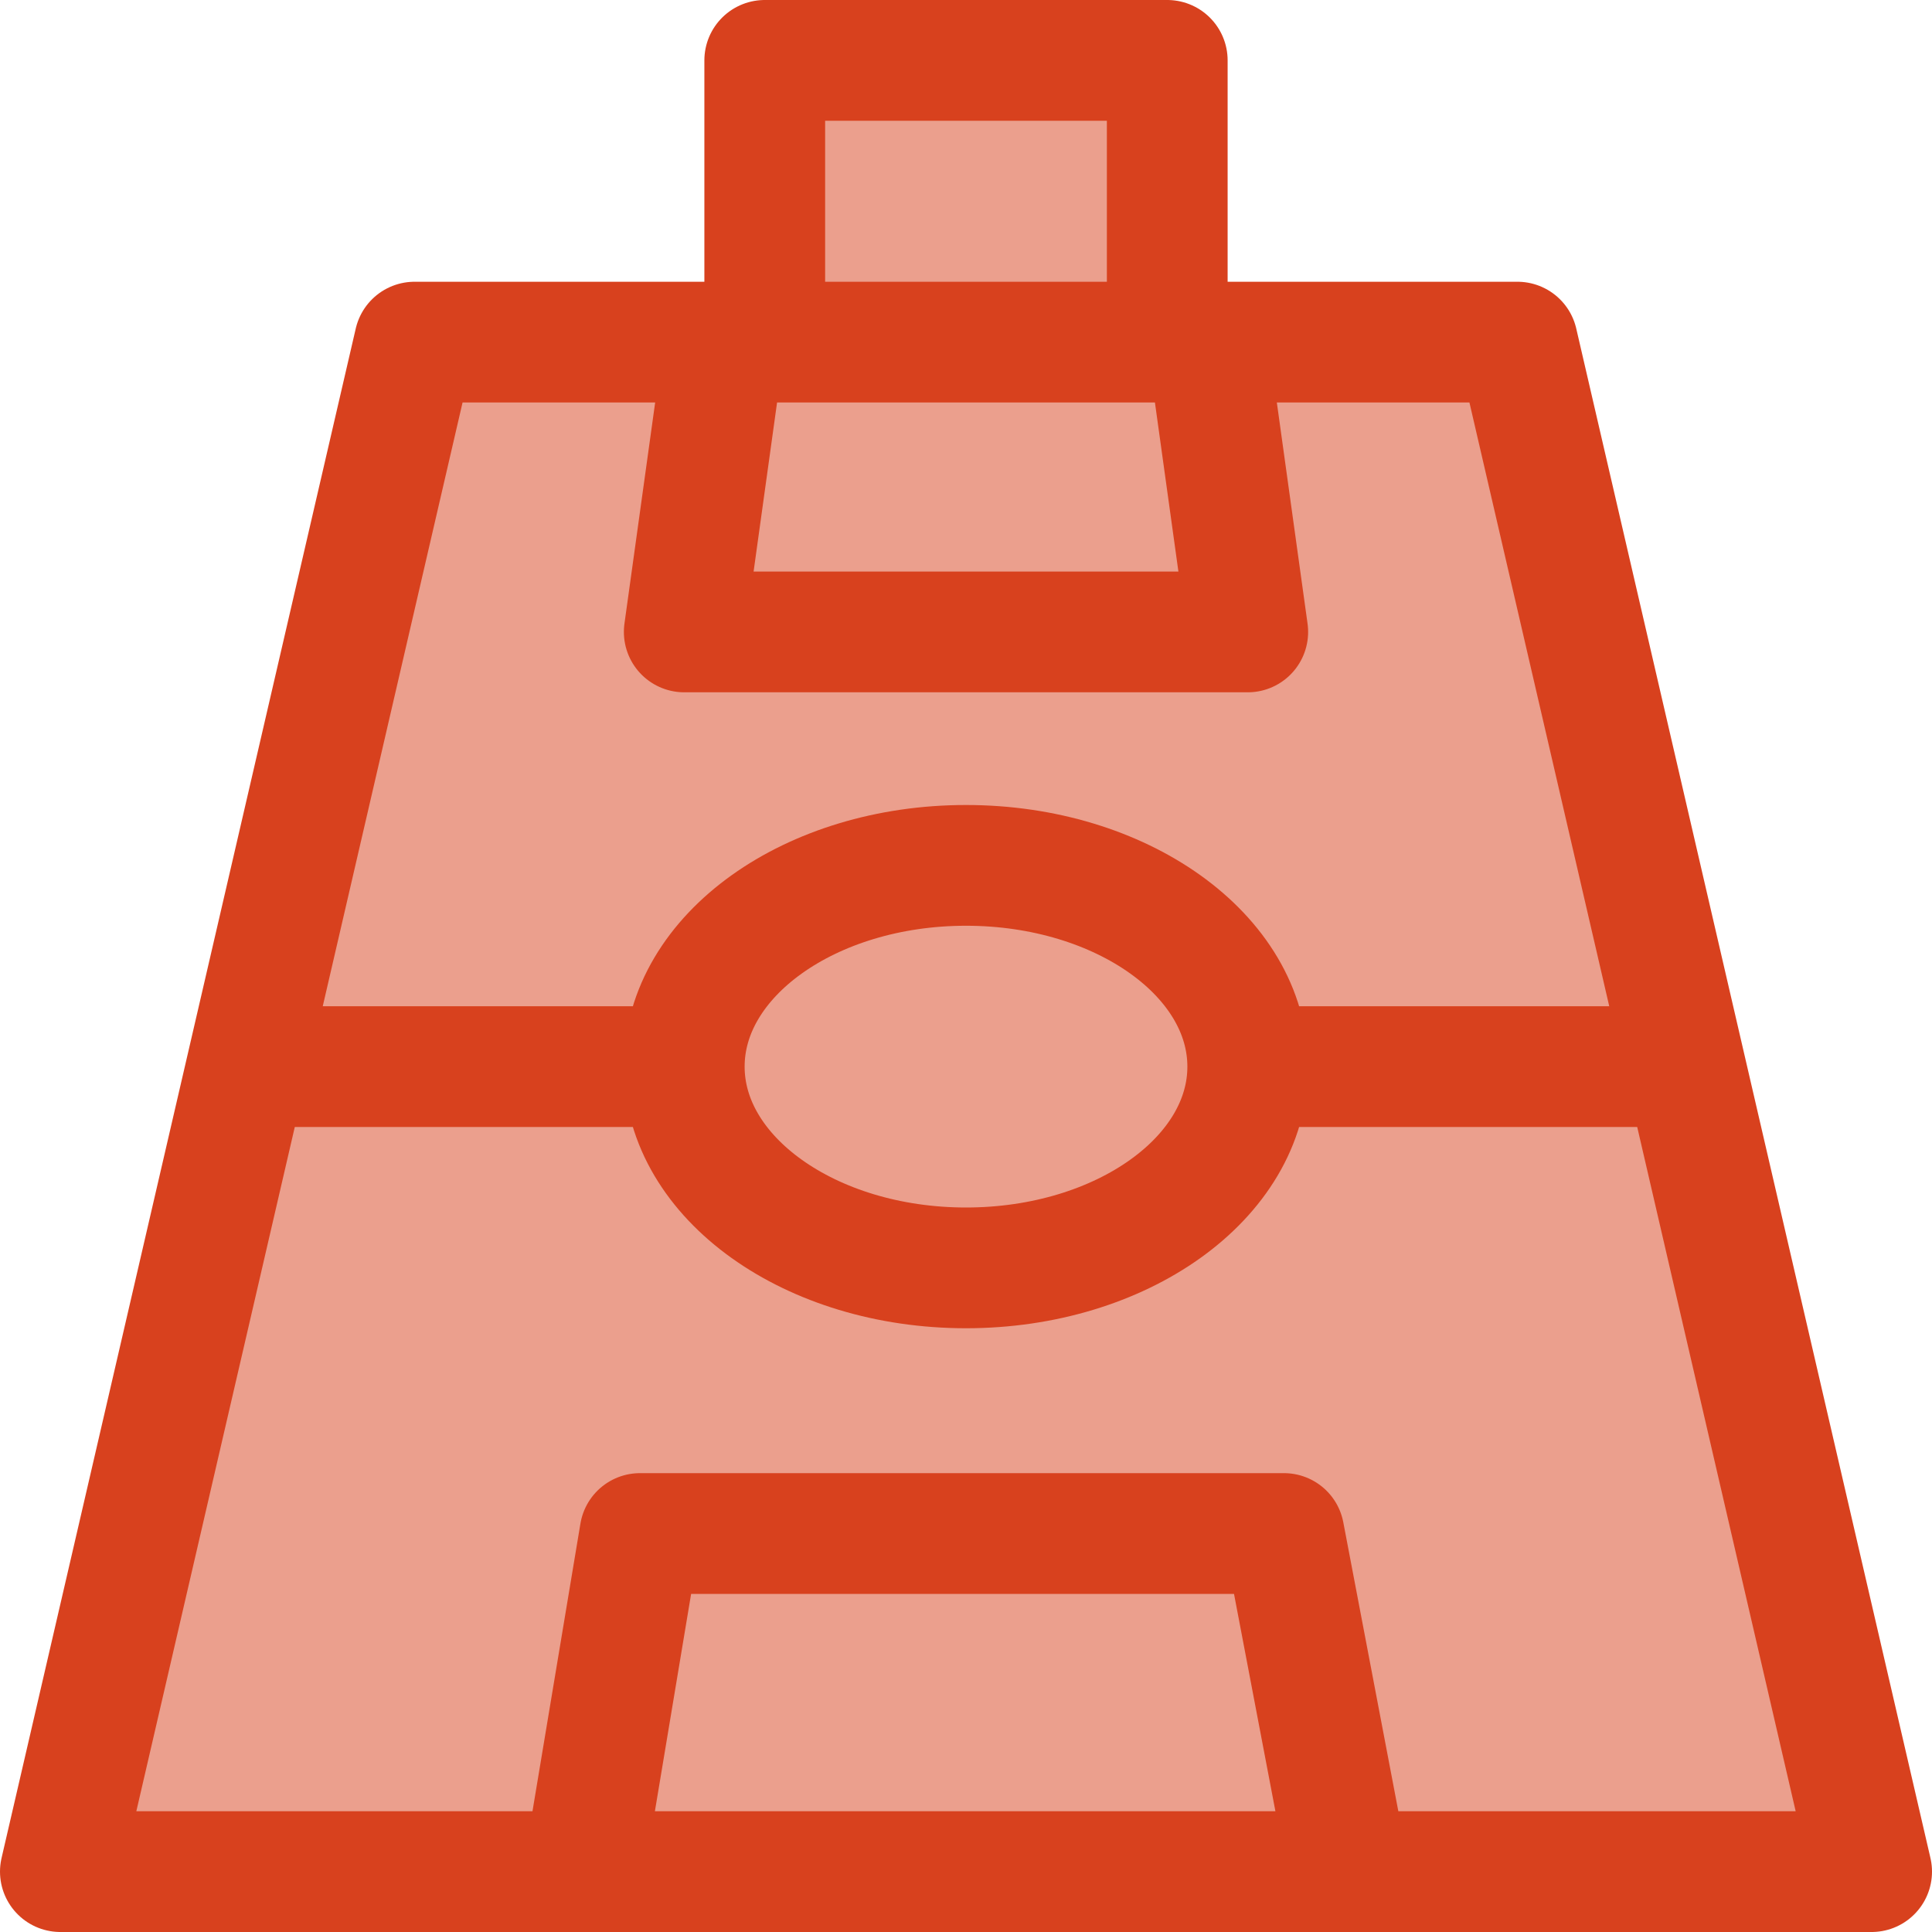 <svg width="96" height="96" viewBox="0 0 96 96" fill="none" xmlns="http://www.w3.org/2000/svg">
<g clip-path="url(#clip0_47_15)">
<path d="M93 93L75.4 17H20.6L3 93H93Z" fill="#EB9F8D"/>
<path d="M38 17V3H58V17" fill="#EB9F8D"/>
<path d="M36 17L34 31.4H62L60 17" fill="#EB9F8D"/>
<path d="M31.8 76.2L29 93H67L63.8 76.2H31.8Z" fill="#EB9F8D"/>
<path d="M48 63C55.732 63 62 58.523 62 53C62 47.477 55.732 43 48 43C40.268 43 34 47.477 34 53C34 58.523 40.268 63 48 63Z" fill="#EB9F8D"/>
<path d="M12.4 53H34Z" fill="#EB9F8D"/>
<path d="M83.6 53H62Z" fill="#EB9F8D"/>
<path d="M38 17V3H58V17M36 17L34 31.4H62L60 17M62 53C62 58.523 55.732 63 48 63C40.268 63 34 58.523 34 53M62 53C62 47.477 55.732 43 48 43C40.268 43 34 47.477 34 53M62 53H83.6M34 53H12.4M93 93L75.4 17H20.6L3 93H93ZM31.8 76.2L29 93H67L63.8 76.2H31.8Z" stroke="#D8411E" stroke-width="6" stroke-miterlimit="10" stroke-linecap="round" stroke-linejoin="round"/>
</g>
<defs>
<clipPath id="clip0_47_15">
<rect width="96" height="96" fill="white"/>
</clipPath>
</defs>
</svg>

